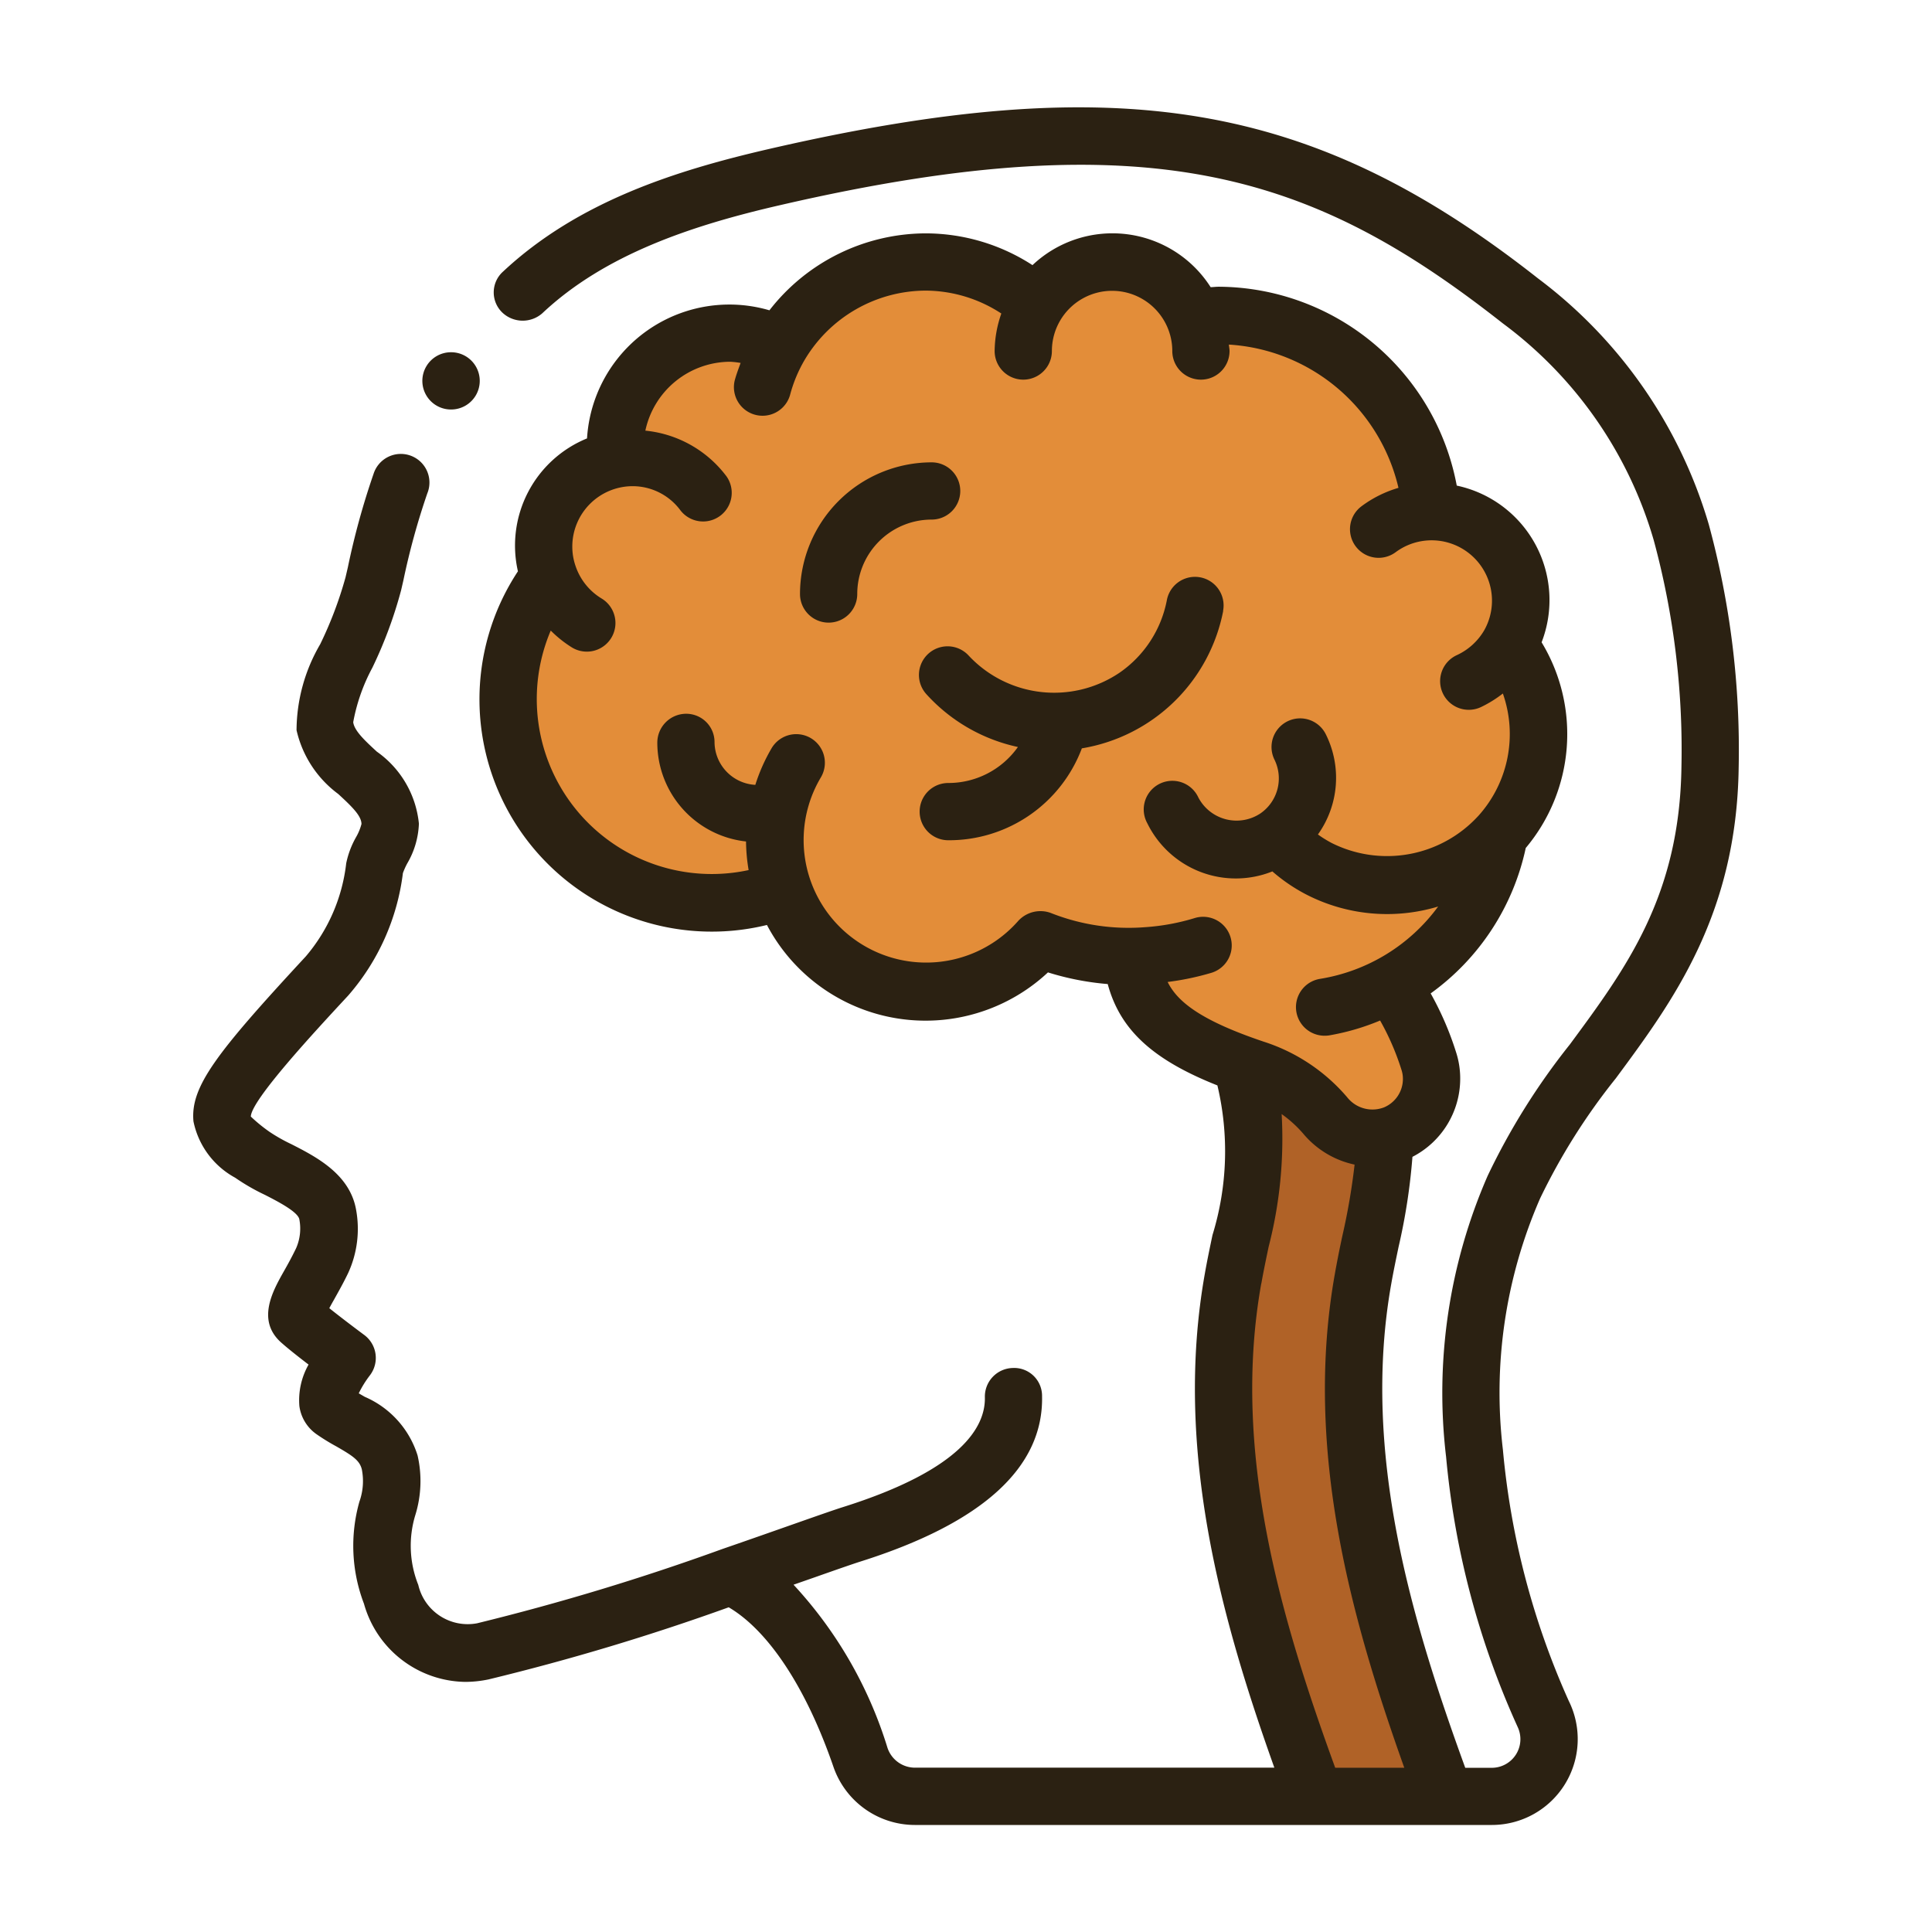 <?xml version="1.0" encoding="UTF-8"?> <svg xmlns="http://www.w3.org/2000/svg" width="90" height="90" viewBox="0 0 90 90"><g id="Group_17121" data-name="Group 17121" transform="translate(-4683 12719)"><rect id="Rectangle_1594" data-name="Rectangle 1594" width="90" height="90" transform="translate(4683 -12719)" fill="none"></rect><g id="Page-1" transform="translate(4691.946 -12713.986)"><g id="_021---Brain-Profile" data-name="021---Brain-Profile" transform="translate(0.054 -0.014)"><path id="Shape" d="M59.058,28.376a7.049,7.049,0,0,1-1.827,4.733h-.013a9.9,9.9,0,0,1-5.04,6.933,12.089,12.089,0,0,1,1.76,3.547,2.713,2.713,0,0,1,.133.853,2.784,2.784,0,0,1-1.68,2.547,2.209,2.209,0,0,1-.507.147v.013a2.847,2.847,0,0,1-2.76-1,7.293,7.293,0,0,0-3.307-2.187c-.227-.08-.44-.147-.653-.227-3.667-1.32-4.8-2.707-5.066-4.986h-.08a11.458,11.458,0,0,1-4.186-.787,7.022,7.022,0,0,1-11.959-2.293h-.013A9.533,9.533,0,0,1,12.94,21.029a4.217,4.217,0,0,1-.227-1.36,4.153,4.153,0,0,1,3.333-4.08c-.013-.16-.027-.32-.027-.493A5.385,5.385,0,0,1,21.393,9.71a5.22,5.22,0,0,1,2.333.533A7.874,7.874,0,0,1,30.5,6.39a7.79,7.79,0,0,1,5.186,1.96,4.133,4.133,0,0,1,7.333.6,10.56,10.56,0,0,1,1.133-.067A9.948,9.948,0,0,1,54.058,18h.027a4.161,4.161,0,0,1,3.6,6.2,6.99,6.99,0,0,1,1.373,4.173Z" transform="translate(3.614 0.815)" fill="#e38d39"></path><path id="Shape-2" data-name="Shape" d="M46.381,68.532H40.328c-2.8-7.586-5.32-15.733-3.826-24.119.56-3.173,1.747-6.56.333-10.013.213.08.427.147.653.227a7.293,7.293,0,0,1,3.307,2.187,2.847,2.847,0,0,0,2.76,1,35.654,35.654,0,0,1-1,6.6C41.061,52.8,43.581,60.946,46.381,68.532Z" transform="translate(11.945 10.15)" fill="#b06227"></path><g id="Group_17097" data-name="Group 17097"><path id="Shape-3" data-name="Shape" d="M9.4,12.21a1.333,1.333,0,1,1-.013-2.667H9.4a1.333,1.333,0,1,1,0,2.667Z" transform="translate(2.615 1.866)" fill="#2b2112"></path><path id="Shape-4" data-name="Shape" d="M7.182,36.2A8.106,8.106,0,0,1,5.3,40.538C1.115,45.056-.081,46.612.066,48.223A3.866,3.866,0,0,0,2.01,50.849a9.7,9.7,0,0,0,1.388.8c.573.293,1.533.785,1.6,1.137a2.279,2.279,0,0,1-.147,1.34c-.2.417-.4.777-.579,1.092-.519.92-1.3,2.312-.073,3.349.287.255.78.643,1.229.987A3.363,3.363,0,0,0,5,61.486a1.909,1.909,0,0,0,.783,1.3,9.752,9.752,0,0,0,.933.576c.781.448,1.087.656,1.192,1.067a2.835,2.835,0,0,1-.112,1.511,7.55,7.55,0,0,0,.213,4.754,4.976,4.976,0,0,0,4.709,3.641,5.365,5.365,0,0,0,1.092-.115A107.965,107.965,0,0,0,25,70.86c1.849,1.088,3.608,3.74,4.876,7.424A4.017,4.017,0,0,0,33.666,81H60.553a4,4,0,0,0,3.579-5.781,36.561,36.561,0,0,1-3.067-11.7A22.592,22.592,0,0,1,62.8,51.808a29.121,29.121,0,0,1,3.524-5.588c2.637-3.565,5.628-7.6,5.724-14.474a40.025,40.025,0,0,0-1.391-11.325A22.1,22.1,0,0,0,62.7,8.955C52.2.689,43.145-.827,26.838,2.935c-4.266.988-8.838,2.42-12.347,5.7a1.3,1.3,0,0,0-.02,1.927,1.381,1.381,0,0,0,1.844.019c2.917-2.748,6.981-4.1,11.121-5.048,17.4-4.014,24.97-1.291,33.625,5.517a19.234,19.234,0,0,1,7.03,10.1,37.332,37.332,0,0,1,1.291,10.56c-.084,6.012-2.569,9.37-5.2,12.933a31.566,31.566,0,0,0-3.824,6.11,25.25,25.25,0,0,0-1.94,13.093,39.018,39.018,0,0,0,3.333,12.586,1.333,1.333,0,0,1-1.2,1.905h-1.24c-2.481-6.818-4.852-14.658-3.445-22.555.1-.567.22-1.14.341-1.72a28.143,28.143,0,0,0,.644-4.186,4.094,4.094,0,0,0,2.225-3.636,3.968,3.968,0,0,0-.2-1.261A14.409,14.409,0,0,0,57.7,42.263a11.244,11.244,0,0,0,4.429-6.774,8.249,8.249,0,0,0,.739-9.582,5.452,5.452,0,0,0-3.953-7.3A11.344,11.344,0,0,0,47.831,9.343c-.133,0-.252.017-.38.021a5.424,5.424,0,0,0-8.3-1.027,9.158,9.158,0,0,0-4.977-1.48,9.253,9.253,0,0,0-7.277,3.584A6.642,6.642,0,0,0,18.4,16.409,5.389,5.389,0,0,0,15.181,22.6a10.821,10.821,0,0,0,11.6,16.475,8.353,8.353,0,0,0,13.091,2.209,12.81,12.81,0,0,0,2.784.543c.575,2.133,2.1,3.529,5.109,4.722a13.262,13.262,0,0,1-.228,6.968c-.127.605-.252,1.2-.356,1.795-1.455,8.173.764,16.086,3.237,23.019H33.666a1.352,1.352,0,0,1-1.269-.923,19.651,19.651,0,0,0-4.377-7.6l1-.349c.985-.347,1.733-.608,2.1-.725,5.7-1.795,8.556-4.392,8.477-7.722a1.3,1.3,0,0,0-1.364-1.3,1.333,1.333,0,0,0-1.3,1.364c.032,1.375-1.089,3.379-6.614,5.117-.391.123-1.161.393-2.183.752-.956.336-2.133.752-3.433,1.2a110.465,110.465,0,0,1-11.425,3.46,2.363,2.363,0,0,1-2.739-1.789,4.9,4.9,0,0,1-.133-3.267,5.353,5.353,0,0,0,.1-2.765A4.4,4.4,0,0,0,8.05,61.057l-.284-.164a4.832,4.832,0,0,1,.511-.828,1.333,1.333,0,0,0-.256-1.892c-.32-.237-1.08-.809-1.627-1.247.068-.125.145-.267.215-.388.2-.361.439-.779.667-1.256a4.933,4.933,0,0,0,.359-2.98c-.309-1.636-1.867-2.433-3.008-3.016a7.783,7.783,0,0,1-1.007-.568A7.4,7.4,0,0,1,2.738,48c.023-.771,2.956-3.934,4.533-5.634a10.666,10.666,0,0,0,2.552-5.708,3.368,3.368,0,0,1,.2-.447,3.937,3.937,0,0,0,.545-1.856A4.658,4.658,0,0,0,8.608,31c-.533-.493-1.045-.96-1.1-1.371A8.629,8.629,0,0,1,8.4,27.09a20.31,20.31,0,0,0,1.34-3.611l.107-.465a33.386,33.386,0,0,1,1.111-4.04,1.333,1.333,0,1,0-2.5-.92,35.184,35.184,0,0,0-1.2,4.361l-.107.461A18.159,18.159,0,0,1,5.968,26a8.013,8.013,0,0,0-1.1,4,5.1,5.1,0,0,0,1.94,2.971c.653.6,1.081,1.02,1.085,1.4a2.471,2.471,0,0,1-.256.619A4.164,4.164,0,0,0,7.182,36.2Zm38.265,5.53a12.654,12.654,0,0,0,2.044-.428,1.333,1.333,0,1,0-.783-2.549,10.19,10.19,0,0,1-2.3.424,9.825,9.825,0,0,1-4.418-.667,1.405,1.405,0,0,0-1.5.372,5.708,5.708,0,0,1-9.2-6.677,1.333,1.333,0,1,0-2.287-1.372,8.285,8.285,0,0,0-.763,1.715,2.011,2.011,0,0,1-1.9-1.963v-.033a1.319,1.319,0,0,0-1.333-1.316,1.347,1.347,0,0,0-1.333,1.349,4.636,4.636,0,0,0,4.133,4.6,8.373,8.373,0,0,0,.121,1.333,8.15,8.15,0,0,1-9.218-11.158,5.428,5.428,0,0,0,.993.791,1.333,1.333,0,0,0,1.375-2.285,2.816,2.816,0,0,1-1.208-1.5,2.767,2.767,0,0,1-.156-.916,2.815,2.815,0,0,1,2.8-2.816,2.772,2.772,0,0,1,2.241,1.131A1.334,1.334,0,0,0,24.9,18.18a5.385,5.385,0,0,0-3.783-2.133,4.053,4.053,0,0,1,3.953-3.209,3.945,3.945,0,0,1,.485.055c-.1.275-.205.548-.279.832a1.333,1.333,0,0,0,2.58.667,6.51,6.51,0,0,1,.689-1.653A6.584,6.584,0,0,1,34.17,9.524,6.472,6.472,0,0,1,37.7,10.591a5.42,5.42,0,0,0-.312,1.747,1.333,1.333,0,0,0,2.667,0,2.8,2.8,0,0,1,5.609,0,1.333,1.333,0,1,0,2.667,0c0-.1-.025-.2-.031-.3a8.656,8.656,0,0,1,7.9,6.674,5.425,5.425,0,0,0-1.725.86,1.333,1.333,0,1,0,1.6,2.133A2.812,2.812,0,0,1,60.2,25.338,2.861,2.861,0,0,1,58.93,26.5a1.334,1.334,0,1,0,1.133,2.415,5.487,5.487,0,0,0,1-.623,5.693,5.693,0,0,1-1.136,5.694l-.024.025a5.762,5.762,0,0,1-6.808,1.248,5.4,5.4,0,0,1-.647-.4,4.542,4.542,0,0,0,.356-4.69,1.334,1.334,0,0,0-2.387,1.191,1.981,1.981,0,0,1-.643,2.515,2.009,2.009,0,0,1-2.895-.737A1.333,1.333,0,1,0,44.5,34.337a4.59,4.59,0,0,0,5.826,2.243,8,8,0,0,0,1.563,1.067,8.224,8.224,0,0,0,6.16.568,8.5,8.5,0,0,1-5.49,3.368,1.333,1.333,0,0,0,.209,2.651,1.291,1.291,0,0,0,.213-.017,10.967,10.967,0,0,0,2.364-.691,11.911,11.911,0,0,1,.993,2.291,1.333,1.333,0,0,1,.069.429,1.439,1.439,0,0,1-.873,1.323A1.5,1.5,0,0,1,53.81,47.1a8.533,8.533,0,0,0-3.9-2.593c-2.881-.973-3.993-1.833-4.46-2.772Zm4.366,14.043c.1-.564.219-1.136.34-1.712a20.119,20.119,0,0,0,.605-6.177,5.554,5.554,0,0,1,1.023.933,4.274,4.274,0,0,0,2.375,1.421,30.108,30.108,0,0,1-.559,3.272c-.133.608-.252,1.211-.357,1.8C51.778,63.49,54,71.4,56.471,78.335H53.253c-2.481-6.82-4.852-14.659-3.445-22.554Z" transform="translate(-0.054 -0.986)" fill="#2b2112"></path><path id="Shape-5" data-name="Shape" d="M39.579,18.98a1.333,1.333,0,1,0-2.619-.5,5.32,5.32,0,0,1-2.208,3.385,5.445,5.445,0,0,1-7.018-.793,1.333,1.333,0,0,0-1.979,1.788,8.029,8.029,0,0,0,4.266,2.463A3.965,3.965,0,0,1,26.777,27a1.333,1.333,0,0,0,0,2.667A6.613,6.613,0,0,0,33,25.386a8.045,8.045,0,0,0,6.584-6.4Z" transform="translate(8.397 4.475)" fill="#2b2112"></path><path id="Shape-6" data-name="Shape" d="M28.721,14.723a1.333,1.333,0,0,0-1.333-1.333,6.141,6.141,0,0,0-6.133,6.133,1.333,1.333,0,0,0,2.667,0,3.467,3.467,0,0,1,3.467-3.467A1.333,1.333,0,0,0,28.721,14.723Z" transform="translate(7.012 3.148)" fill="#2b2112"></path></g></g></g></g></svg> 